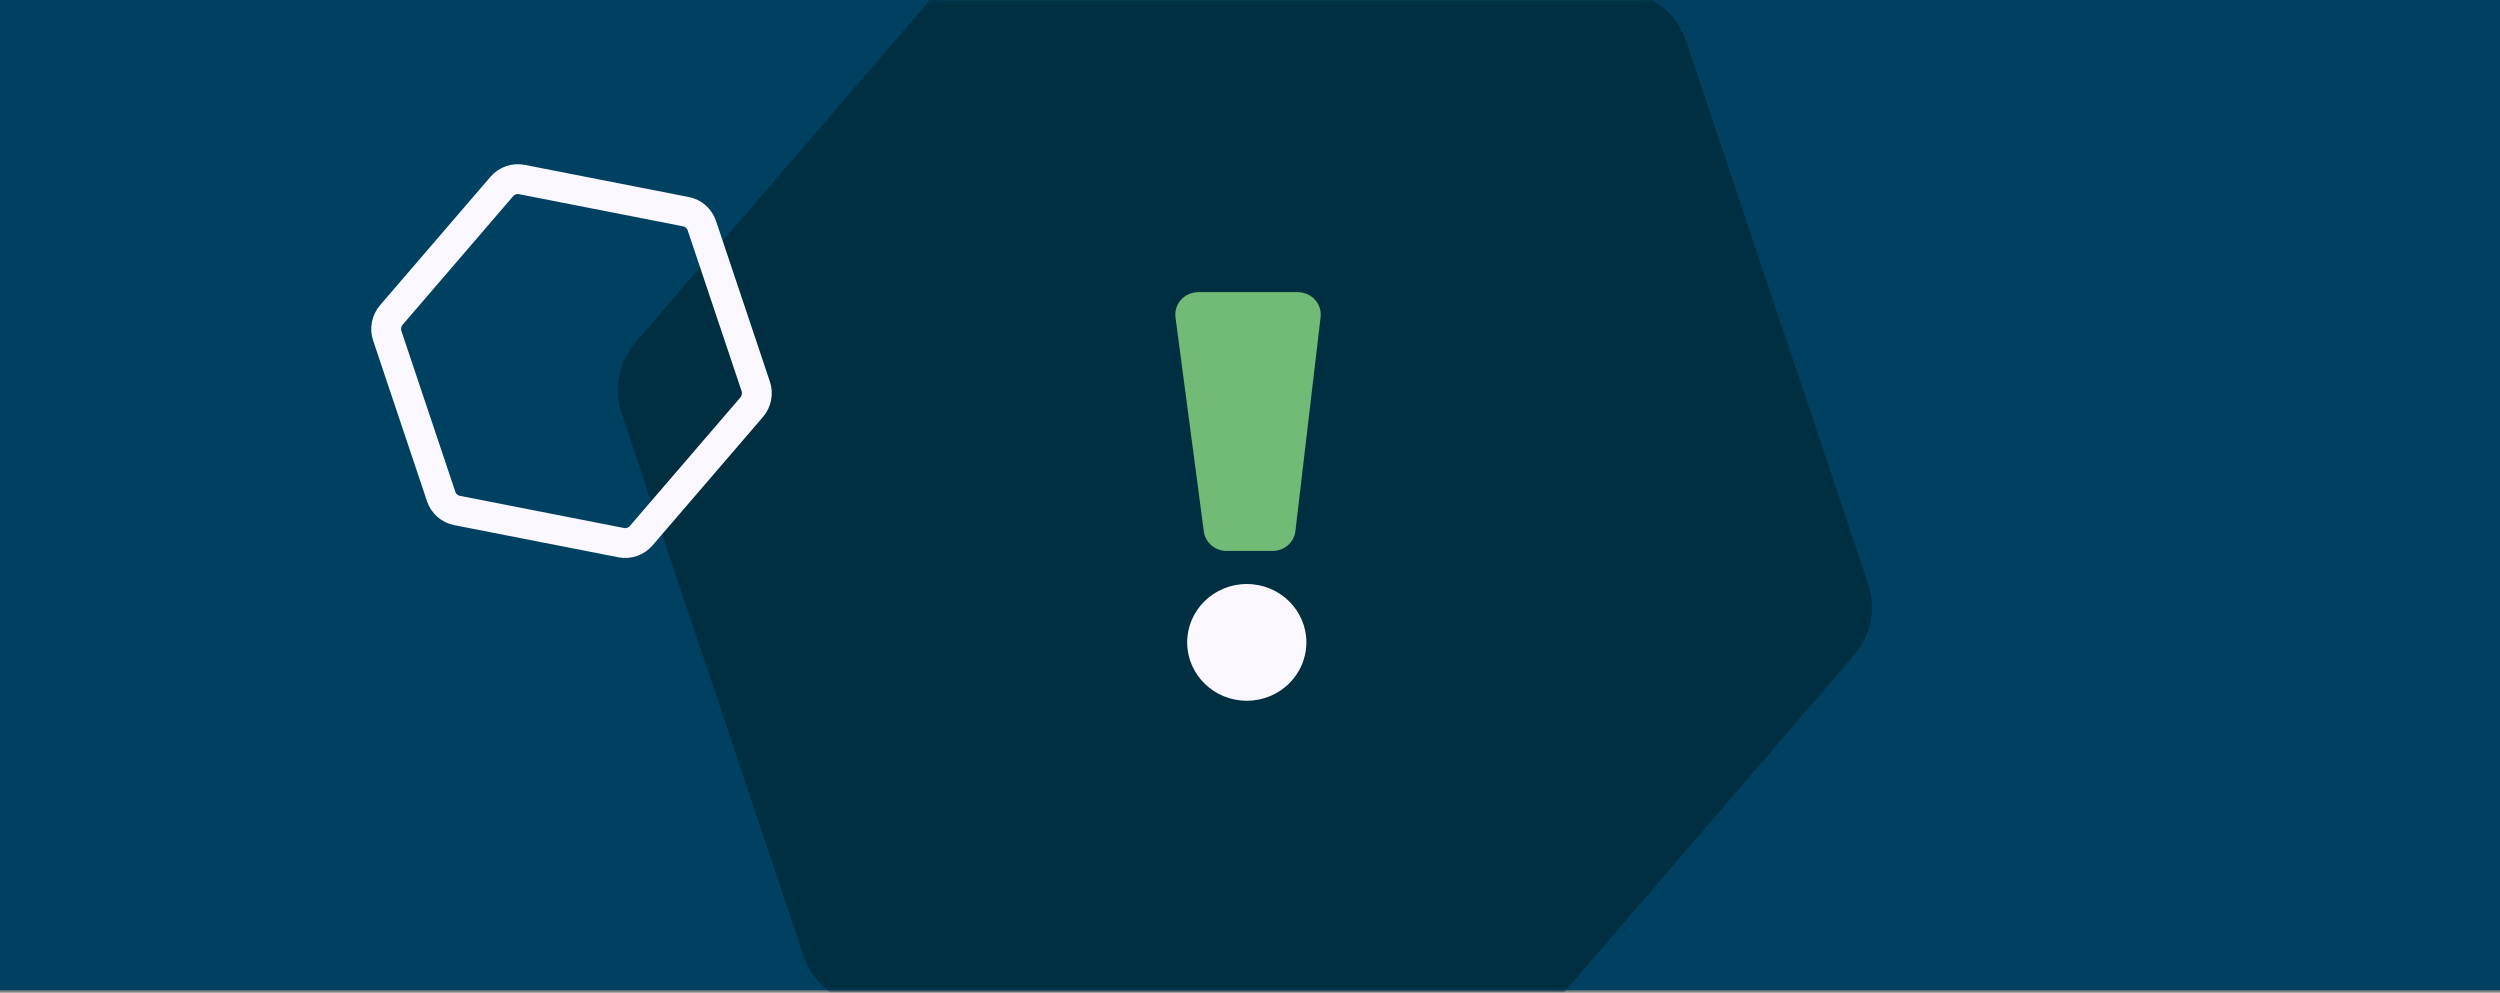 <?xml version="1.0" encoding="UTF-8"?>
<svg width="753px" height="299px" viewBox="0 0 753 299" version="1.1" xmlns="http://www.w3.org/2000/svg" xmlns:xlink="http://www.w3.org/1999/xlink">
    <rect x="0" y="0" width="753" height="299" fill="#808080" stroke="none"/>
    <title>post-featured-image-2</title>
    <defs>
        <rect id="path-1" x="0" y="35.246" width="753" height="298.28"></rect>
    </defs>
    <g id="Page-1" stroke="none" stroke-width="1" fill="none" fill-rule="evenodd">
        <g id="post-featured-image-2">
            <g id="Group" transform="translate(0, -35.246)">
                <mask id="mask-2" fill="white">
                    <use xlink:href="#path-1"></use>
                </mask>
                <use id="Rectangle" fill="#004161" fill-rule="nonzero" xlink:href="#path-1"></use>
                <path d="M258.264,337.665 L425.649,370.464 C433.149,371.934 440.915,369.22 445.981,363.34 L558.485,232.501 C563.551,226.621 565.147,218.462 562.672,211.104 L507.792,47.465 C505.317,40.107 499.188,34.671 491.647,33.193 L324.263,0.393 C316.762,-1.077 308.996,1.637 303.931,7.517 L191.426,138.357 C186.36,144.237 184.764,152.396 187.239,159.753 L242.119,323.392 C244.595,330.75 250.723,336.187 258.264,337.665 Z" id="Path" fill="#002F42" fill-rule="nonzero" mask="url(#mask-2)"></path>
                <path d="M137.648,189.002 L187.122,198.697 C189.339,199.131 191.635,198.329 193.132,196.591 L226.385,157.919 C227.883,156.181 228.355,153.769 227.623,151.594 L211.402,103.227 C210.67,101.052 208.859,99.445 206.63,99.008 L157.155,89.314 C154.938,88.879 152.643,89.681 151.146,91.419 L117.892,130.092 C116.395,131.83 115.923,134.242 116.655,136.416 L132.876,184.784 C133.608,186.958 135.419,188.565 137.648,189.002 Z" id="Path" stroke="#FAF7FF" stroke-width="8.99" mask="url(#mask-2)"></path>
            </g>
            <g id="Group" transform="translate(354, 88)" fill-rule="nonzero">
                <path d="M29.311,77.942 L15.44,77.942 C12.053,77.942 9.163,75.534 8.618,72.258 L0.091,7.847 C-0.591,3.733 2.652,0 6.913,0 L36.899,0 C41.106,0 44.337,3.651 43.739,7.73 L36.157,72.14 C35.666,75.469 32.752,77.942 29.317,77.942 L29.311,77.942 Z" id="Path" fill="#71BB76"></path>
                <path d="M21.53,123.067 C31.445,123.067 39.482,115.195 39.482,105.486 C39.482,95.776 31.445,87.904 21.53,87.904 C11.616,87.904 3.578,95.776 3.578,105.486 C3.578,115.195 11.616,123.067 21.53,123.067 Z" id="Path" fill="#FAF7FF"></path>
            </g>
        </g>
    </g>
</svg>